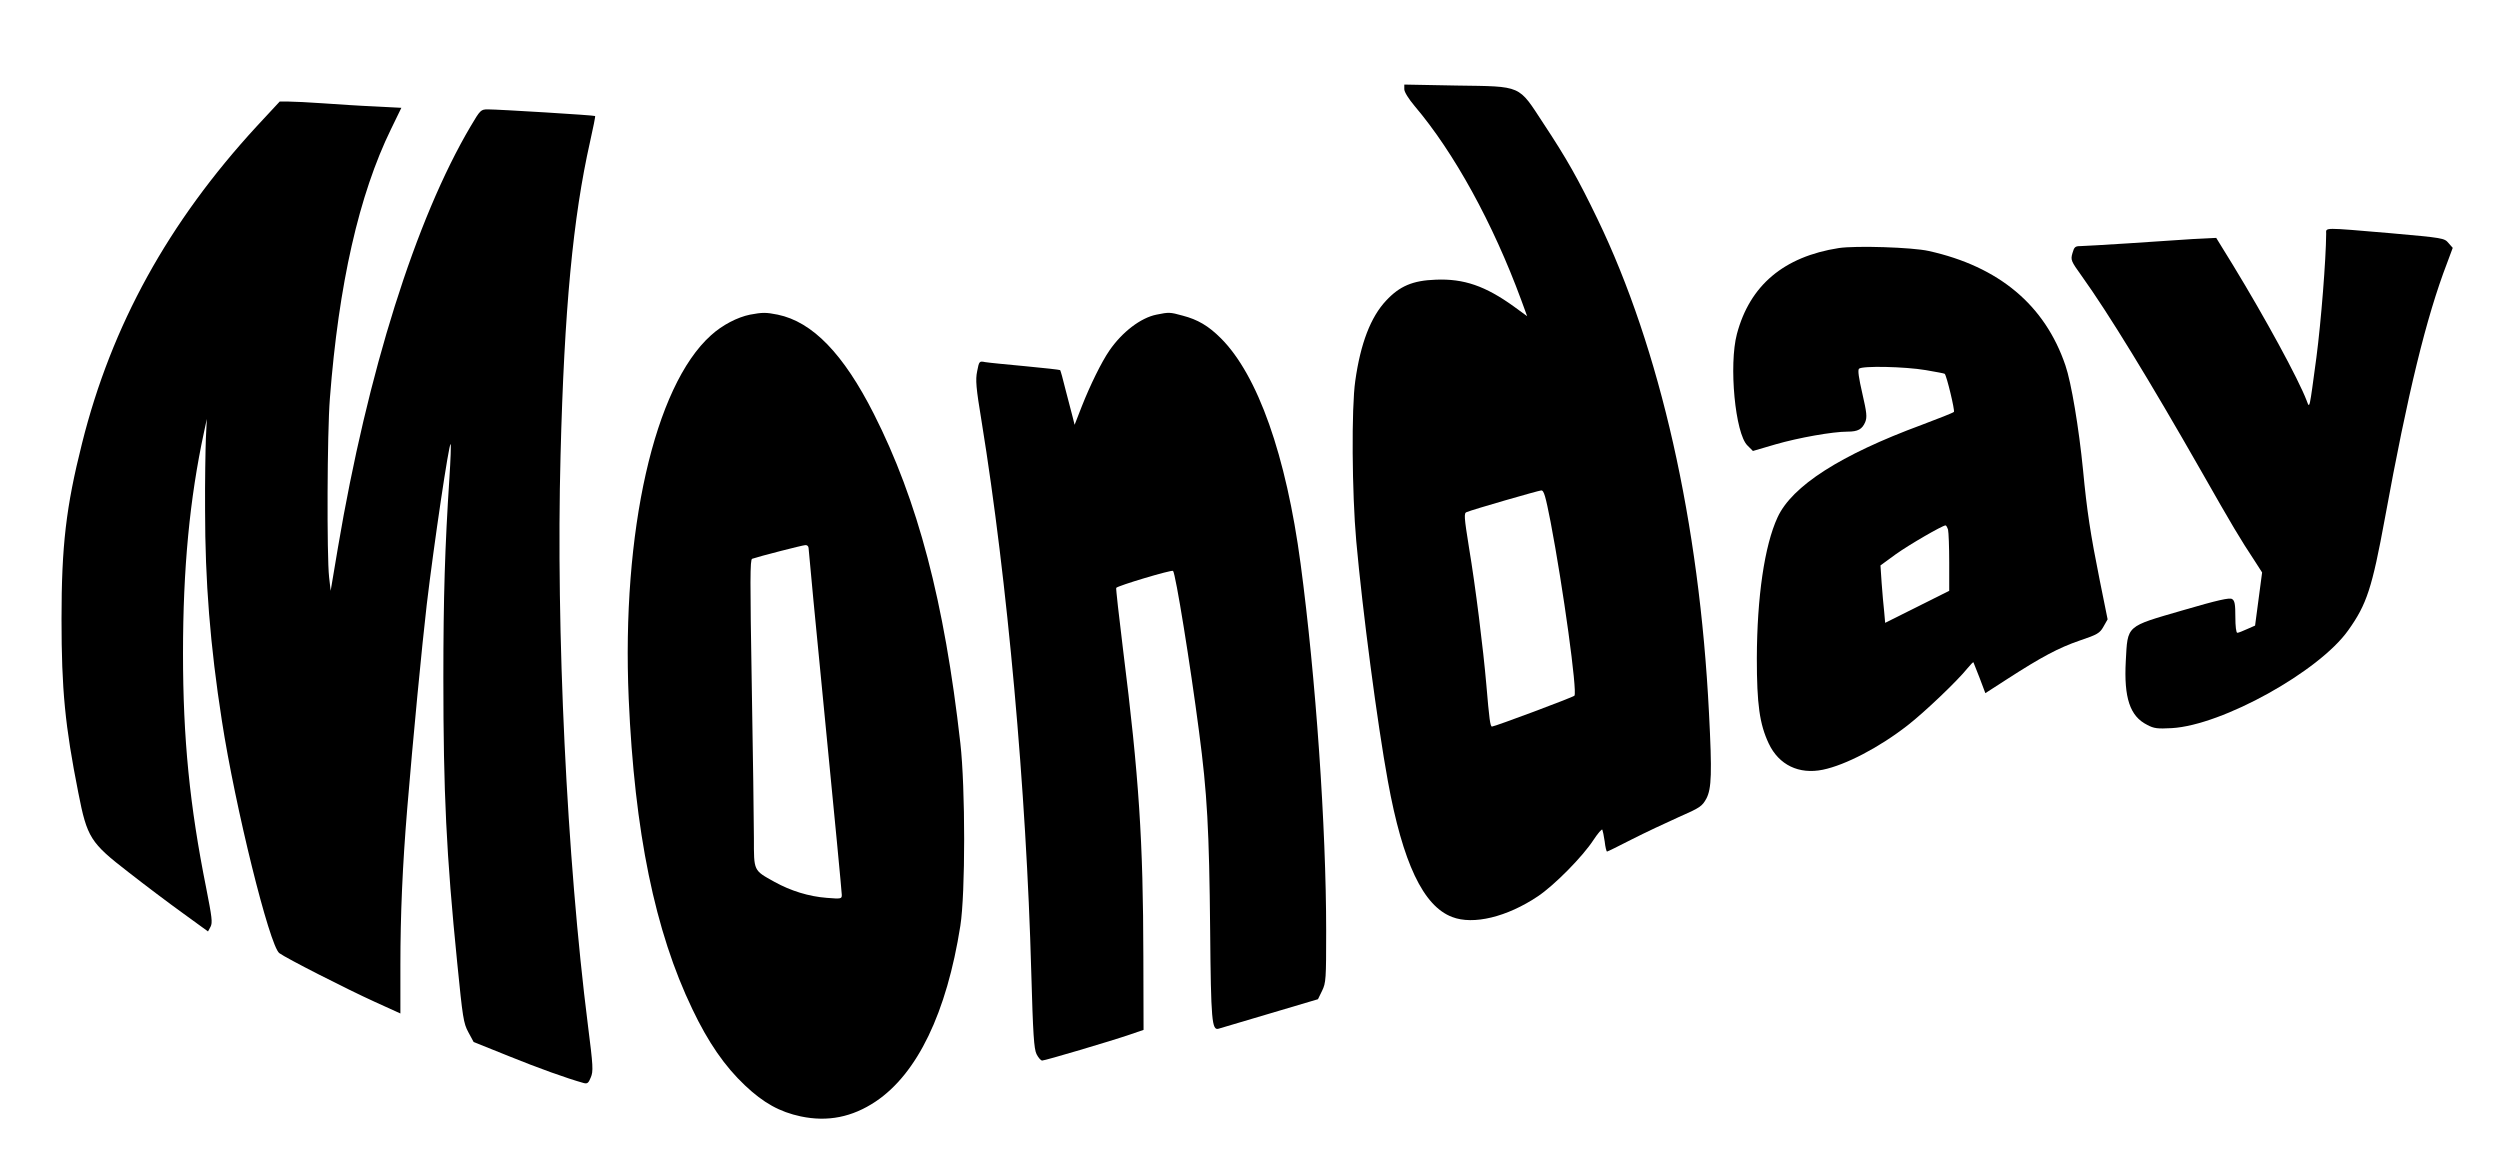 <?xml version="1.0" standalone="no"?>
<!DOCTYPE svg PUBLIC "-//W3C//DTD SVG 20010904//EN"
 "http://www.w3.org/TR/2001/REC-SVG-20010904/DTD/svg10.dtd">
<svg version="1.0" xmlns="http://www.w3.org/2000/svg"
 width="1280pt" height="594pt" viewBox="0 0 1280 594"
 preserveAspectRatio="xMidYMid meet">
<g transform="translate(0,594) scale(0.1,-0.1)"
fill="#000000" stroke="none">
<path d="M7190 5483 c0 -14 22 -49 53 -86 202 -238 401 -600 546 -994 l30 -82
-67 49 c-147 106 -257 144 -401 138 -118 -4 -185 -33 -254 -107 -79 -84 -131
-219 -158 -411 -20 -137 -17 -575 5 -820 32 -357 108 -935 162 -1230 76 -418
181 -639 329 -695 108 -42 281 0 439 106 85 57 230 204 285 289 22 33 42 57
45 52 2 -4 8 -32 12 -60 3 -29 9 -52 12 -52 3 0 60 28 126 62 67 34 175 85
240 114 112 49 121 56 143 96 26 51 29 128 13 438 -49 974 -250 1864 -571
2529 -99 205 -157 308 -276 488 -131 200 -107 190 -445 195 l-268 5 0 -24z
m749 -2215 c64 -335 138 -872 122 -890 -7 -8 -408 -158 -422 -158 -9 0 -14 37
-29 215 -16 184 -55 500 -89 703 -25 156 -26 175 -12 180 34 14 367 110 382
111 14 1 22 -29 48 -161z"/>
<path d="M1315 5294 c-452 -491 -744 -1019 -895 -1624 -82 -326 -105 -524
-105 -900 0 -362 18 -546 86 -889 45 -230 62 -256 256 -406 83 -65 209 -160
280 -211 l128 -93 13 24 c11 21 7 49 -22 197 -85 424 -119 766 -119 1203 0
433 34 792 108 1135 l14 65 -5 -101 c-2 -56 -5 -220 -4 -365 0 -365 26 -694
86 -1079 68 -442 244 -1152 294 -1190 33 -25 345 -184 488 -249 l132 -60 0
247 c0 260 11 511 35 802 29 352 76 840 100 1045 37 311 114 829 122 821 3 -2
0 -80 -6 -173 -23 -351 -31 -612 -31 -1023 0 -588 15 -903 71 -1460 28 -281
32 -309 57 -355 l27 -50 179 -72 c153 -62 298 -114 384 -138 19 -5 25 -1 37
29 13 31 12 56 -15 268 -108 853 -164 2018 -140 2916 19 749 64 1219 151 1606
16 71 28 131 26 132 -3 4 -494 34 -549 34 -36 0 -39 -3 -88 -86 -282 -477
-528 -1260 -680 -2159 l-37 -220 -8 70 c-12 107 -10 741 4 915 45 585 149
1043 313 1379 l53 109 -135 7 c-74 3 -193 11 -265 16 -71 5 -151 9 -177 9
l-46 0 -117 -126z"/>
<path d="M11910 4743 c-1 -132 -26 -449 -50 -633 -37 -274 -34 -263 -50 -221
-42 110 -211 421 -378 695 l-85 138 -121 -6 c-67 -4 -215 -14 -331 -22 -115
-7 -224 -14 -242 -14 -28 0 -33 -4 -42 -36 -10 -35 -8 -40 48 -118 136 -190
345 -531 613 -1001 157 -276 196 -342 276 -463 l34 -53 -18 -136 -18 -136 -41
-18 c-22 -10 -44 -19 -50 -19 -6 0 -10 34 -10 81 0 65 -3 84 -17 92 -12 8 -72
-5 -253 -58 -292 -85 -281 -74 -291 -260 -10 -187 21 -282 109 -326 35 -19 53
-21 127 -17 258 15 754 290 903 501 95 133 122 216 188 575 117 641 212 1029
318 1305 l29 78 -22 25 c-21 25 -27 26 -296 50 -353 30 -330 30 -330 -3z"/>
<path d="M9415 4670 c-282 -44 -456 -191 -522 -440 -42 -158 -9 -510 54 -571
l28 -28 116 34 c118 34 292 65 368 65 54 0 75 12 91 49 10 26 8 47 -15 147
-18 78 -24 119 -17 126 16 16 236 11 342 -7 52 -9 96 -17 97 -19 10 -10 53
-189 47 -195 -5 -5 -79 -34 -164 -66 -417 -154 -665 -313 -739 -474 -67 -145
-105 -408 -106 -721 0 -237 14 -337 61 -437 52 -110 155 -159 277 -134 116 24
289 114 435 228 86 67 254 227 306 292 15 18 28 32 30 30 1 -2 15 -39 32 -81
l29 -77 110 71 c178 115 265 161 372 198 92 31 104 38 123 72 l21 37 -40 198
c-48 239 -66 357 -86 568 -21 213 -60 447 -90 534 -105 309 -340 506 -700 586
-84 19 -373 28 -460 15z m559 -1442 c3 -13 6 -88 6 -168 l0 -145 -164 -82
-164 -82 -5 57 c-4 31 -9 98 -13 147 l-6 90 78 57 c70 50 238 147 255 148 4 0
9 -10 13 -22z"/>
<path d="M3840 4329 c-64 -13 -142 -53 -200 -106 -290 -260 -458 -1005 -421
-1861 30 -682 134 -1190 326 -1589 81 -170 166 -293 269 -390 95 -90 178 -136
286 -159 138 -29 263 -4 383 76 214 143 364 455 434 900 26 165 26 706 0 935
-82 726 -218 1242 -443 1686 -156 308 -314 471 -492 508 -60 12 -78 12 -142 0z
m300 -1196 c0 -10 38 -409 85 -886 47 -477 85 -877 85 -889 0 -20 -3 -21 -77
-15 -92 7 -185 36 -268 82 -108 60 -105 54 -105 223 0 81 -5 435 -11 787 -9
537 -9 640 2 644 34 12 256 69 272 70 10 1 17 -6 17 -16z"/>
<path d="M5921 4329 c-80 -16 -175 -88 -241 -184 -40 -58 -98 -176 -141 -285
l-37 -95 -10 40 c-6 22 -22 84 -36 138 -13 54 -26 100 -28 102 -2 2 -82 11
-178 20 -96 9 -189 18 -206 21 -30 6 -31 5 -41 -47 -9 -44 -6 -83 23 -258 132
-814 229 -1891 254 -2816 9 -324 14 -395 27 -422 9 -18 22 -33 29 -33 15 0
353 100 449 133 l70 24 -1 374 c-1 592 -22 920 -104 1573 -21 171 -37 313 -35
316 7 11 285 94 291 87 13 -13 88 -477 133 -822 42 -319 52 -501 57 -1020 4
-462 9 -512 43 -502 9 3 127 38 263 78 l246 73 21 43 c20 41 21 60 21 306 0
532 -53 1297 -131 1881 -74 554 -219 965 -408 1154 -64 64 -119 96 -196 116
-65 18 -70 18 -134 5z"/>
</g>
</svg>